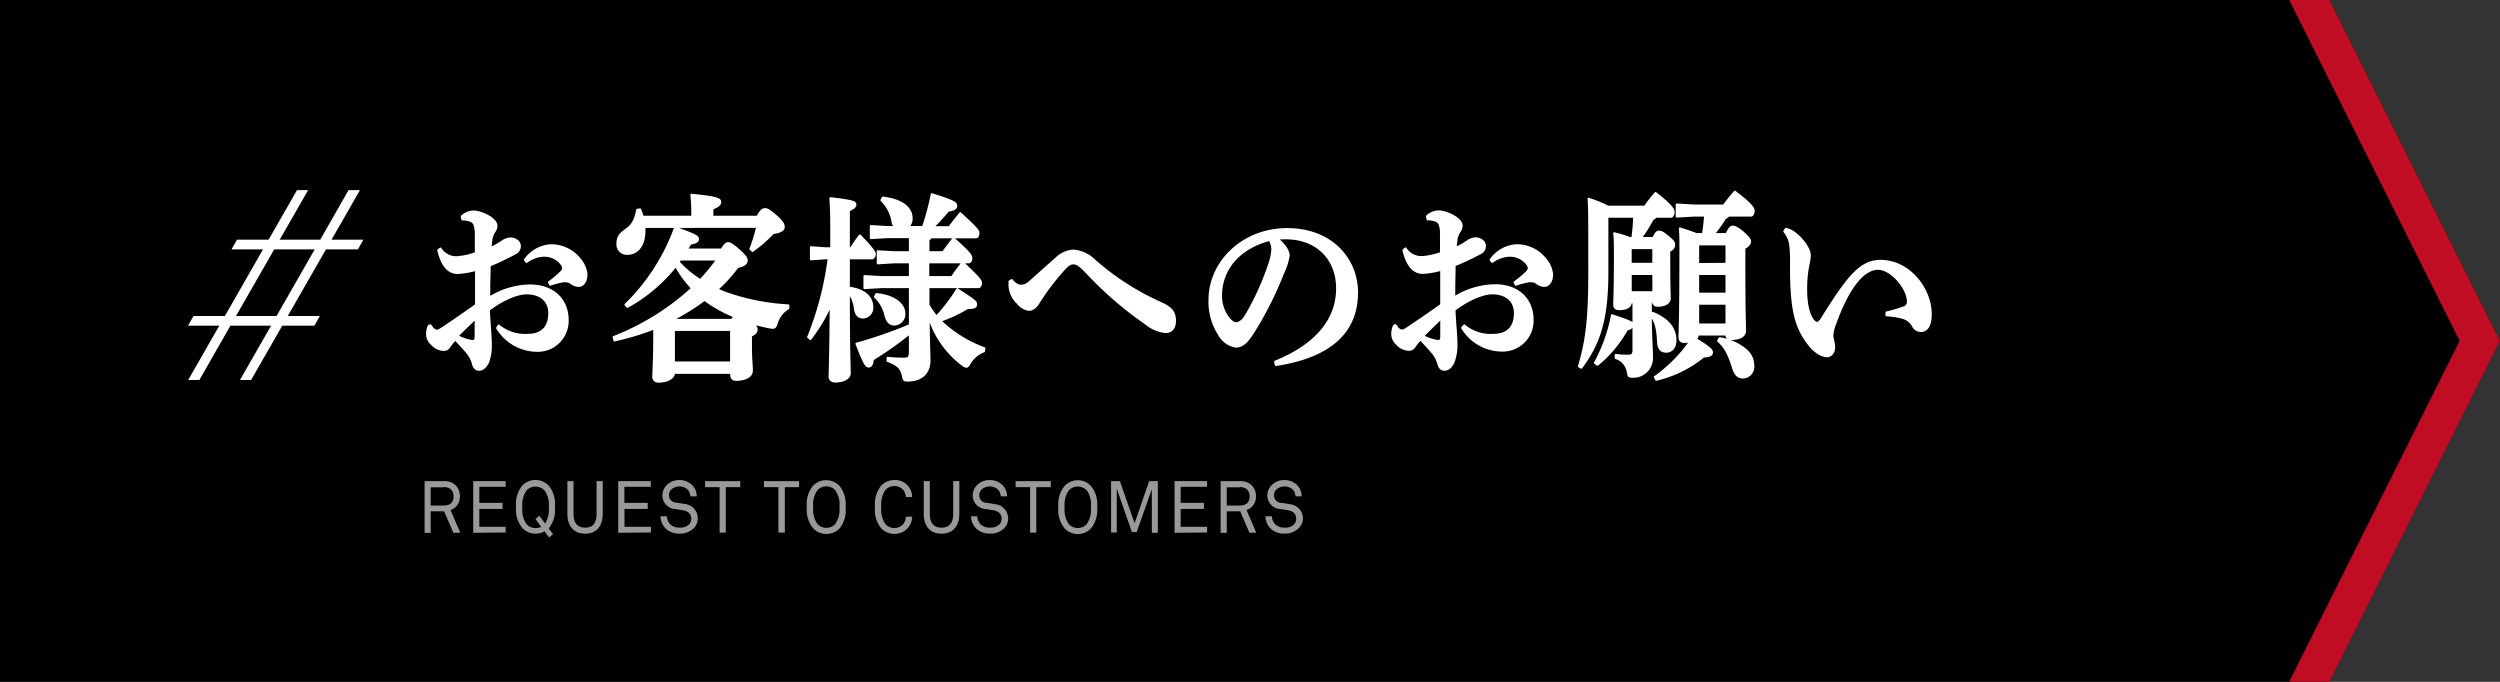 <svg xmlns="http://www.w3.org/2000/svg" viewBox="0 0 440 120"><rect x="0" y="0" width="440" height="120" fill="#333333" stroke="none"/><defs><style>.cls-1{fill:#999;}.cls-2,.cls-3{fill:#fff;stroke:#fff;}.cls-2{stroke-miterlimit:10;stroke-width:0.64px;}.cls-3{stroke-linejoin:round;stroke-width:0.37px;}.cls-4{fill:#c10d23;}</style></defs><g id="レイヤー_2" data-name="レイヤー 2"><g id="text"><polygon points="410 120 0 120 0 0 410 0 440 60 410 120"/><path class="cls-1" d="M79.79,93.77,78.17,90H75.8v3.79H74.73V84.68h3.36a2.79,2.79,0,0,1,2.17.8,2.66,2.66,0,0,1,.68,1.85,2.54,2.54,0,0,1-.65,1.8,2.43,2.43,0,0,1-1,.63l1.72,4Zm-1.7-8H75.8v3.2h2.29c1,0,1.74-.44,1.74-1.59S79.1,85.72,78.09,85.72Z"/><path class="cls-1" d="M83.29,93.77V84.68H89v1H84.36V88.5h4.09v1.07H84.36v3.15H89v1Z"/><path class="cls-1" d="M96.57,93,97.34,94l-.71.6-.79-1.08a3.43,3.43,0,0,1-1.6.41,3.22,3.22,0,0,1-2.32-1,5.14,5.14,0,0,1-1.09-3.74,5.14,5.14,0,0,1,1.09-3.74,3.24,3.24,0,0,1,4.64,0,5.1,5.1,0,0,1,1.1,3.74A5.12,5.12,0,0,1,96.57,93Zm-.76-6.68a2.14,2.14,0,0,0-1.57-.68,2.1,2.1,0,0,0-1.56.68,4.35,4.35,0,0,0-.74,3,4.31,4.31,0,0,0,.74,2.94,2.1,2.1,0,0,0,1.56.68,2.26,2.26,0,0,0,1-.21l-1-1.39.7-.57,1,1.38a4.61,4.61,0,0,0,.65-2.83A4.4,4.4,0,0,0,95.81,86.28Z"/><path class="cls-1" d="M103,93.93c-1.93,0-3.14-1.22-3.14-3.5V84.68h1.08v5.78c0,1.45.57,2.41,2.06,2.41s2-1,2-2.41V84.68h1.08v5.75C106.08,92.71,104.87,93.93,103,93.93Z"/><path class="cls-1" d="M108.81,93.77V84.68h5.73v1h-4.65V88.5H114v1.07h-4.09v3.15h4.65v1Z"/><path class="cls-1" d="M122.06,93a3.35,3.35,0,0,1-2.43.91,3.4,3.4,0,0,1-2.46-.87,3.12,3.12,0,0,1-.92-2.18h1.13a2.14,2.14,0,0,0,.6,1.44,2.33,2.33,0,0,0,1.65.56,2.21,2.21,0,0,0,1.6-.52,1.41,1.41,0,0,0,.43-1.07c0-.7-.42-1.29-1.44-1.46l-1.35-.22a2.39,2.39,0,0,1-2.29-2.41,2.56,2.56,0,0,1,.75-1.79,3.08,3.08,0,0,1,2.25-.9,3.15,3.15,0,0,1,2.23.87,2.84,2.84,0,0,1,.82,2H121.5a1.93,1.93,0,0,0-.42-1.14,2.15,2.15,0,0,0-3,0,1.49,1.49,0,0,0-.35,1A1.31,1.31,0,0,0,119,88.46c.49.06,1,.15,1.43.23a2.54,2.54,0,0,1,2.38,2.58A2.43,2.43,0,0,1,122.06,93Z"/><path class="cls-1" d="M127.74,85.74v8h-1.09v-8H124.1V84.68h6.19v1.06Z"/><path class="cls-1" d="M138.13,85.74v8H137v-8h-2.55V84.68h6.19v1.06Z"/><path class="cls-1" d="M147.77,93a3.24,3.24,0,0,1-4.64,0A5.1,5.1,0,0,1,142,89.23a5.1,5.1,0,0,1,1.09-3.74,3.24,3.24,0,0,1,4.64,0,5.1,5.1,0,0,1,1.09,3.74A5.1,5.1,0,0,1,147.77,93ZM147,86.28a2.1,2.1,0,0,0-1.56-.68,2.14,2.14,0,0,0-1.57.68,4.4,4.4,0,0,0-.74,3,4.36,4.36,0,0,0,.74,2.94,2.14,2.14,0,0,0,1.57.68,2.1,2.1,0,0,0,1.56-.68,4.31,4.31,0,0,0,.74-2.94A4.35,4.35,0,0,0,147,86.28Z"/><path class="cls-1" d="M159.72,93a3.24,3.24,0,0,1-4.62,0A5.09,5.09,0,0,1,154,89.23a5.13,5.13,0,0,1,1.08-3.75,3.23,3.23,0,0,1,2.32-1,3,3,0,0,1,3.14,3h-1.11a2.1,2.1,0,0,0-.48-1.27,2,2,0,0,0-1.55-.66,2.11,2.11,0,0,0-1.56.69,4.39,4.39,0,0,0-.73,3,4.39,4.39,0,0,0,.73,3,2.11,2.11,0,0,0,1.56.69,2.07,2.07,0,0,0,1.57-.69,2.21,2.21,0,0,0,.47-1.31h1.11A3.25,3.25,0,0,1,159.72,93Z"/><path class="cls-1" d="M165.71,93.93c-1.92,0-3.13-1.22-3.13-3.5V84.68h1.07v5.78c0,1.45.57,2.41,2.06,2.41s2.06-1,2.06-2.41V84.68h1.07v5.75C168.84,92.71,167.63,93.93,165.71,93.93Z"/><path class="cls-1" d="M176.71,93a3.35,3.35,0,0,1-2.43.91,3.4,3.4,0,0,1-2.46-.87,3.12,3.12,0,0,1-.92-2.18H172a2.14,2.14,0,0,0,.6,1.44,2.33,2.33,0,0,0,1.65.56,2.21,2.21,0,0,0,1.6-.52,1.41,1.41,0,0,0,.43-1.07c0-.7-.42-1.29-1.44-1.46l-1.36-.22a2.39,2.39,0,0,1-2.28-2.41,2.56,2.56,0,0,1,.75-1.79,3.08,3.08,0,0,1,2.25-.9,3.17,3.17,0,0,1,2.23.87,2.89,2.89,0,0,1,.82,2h-1.12a2,2,0,0,0-.43-1.14,2.15,2.15,0,0,0-3,0,1.49,1.49,0,0,0-.35,1,1.31,1.31,0,0,0,1.28,1.28c.49.06,1,.15,1.43.23a2.54,2.54,0,0,1,2.38,2.58A2.43,2.43,0,0,1,176.71,93Z"/><path class="cls-1" d="M182.39,85.74v8H181.3v-8h-2.55V84.68h6.19v1.06Z"/><path class="cls-1" d="M192,93a3.18,3.18,0,0,1-2.31,1,3.22,3.22,0,0,1-2.32-1,5.1,5.1,0,0,1-1.1-3.74,5.1,5.1,0,0,1,1.1-3.74,3.22,3.22,0,0,1,2.32-1,3.18,3.18,0,0,1,2.31,1,5.1,5.1,0,0,1,1.1,3.74A5.1,5.1,0,0,1,192,93Zm-.75-6.69a2.1,2.1,0,0,0-1.56-.68,2.12,2.12,0,0,0-1.57.68,4.4,4.4,0,0,0-.74,3,4.36,4.36,0,0,0,.74,2.94,2.12,2.12,0,0,0,1.57.68,2.1,2.1,0,0,0,1.56-.68,4.31,4.31,0,0,0,.74-2.94A4.35,4.35,0,0,0,191.27,86.28Z"/><path class="cls-1" d="M202.72,93.77V86.1l-2.66,7.54h-.85L196.55,86v7.73h-1V84.68h1.55l2.59,7.4,2.57-7.4h1.52v9.09Z"/><path class="cls-1" d="M206.72,93.77V84.68h5.73v1H207.8V88.5h4.09v1.07H207.8v3.15h4.65v1Z"/><path class="cls-1" d="M219.9,93.77,218.28,90h-2.37v3.79h-1.08V84.68h3.36a2.8,2.8,0,0,1,2.18.8,2.66,2.66,0,0,1,.68,1.85,2.54,2.54,0,0,1-.66,1.8,2.39,2.39,0,0,1-1,.63l1.71,4Zm-1.71-8h-2.28v3.2h2.28c1,0,1.74-.44,1.74-1.59S219.21,85.72,218.19,85.72Z"/><path class="cls-1" d="M228.53,93a3.35,3.35,0,0,1-2.43.91,3.4,3.4,0,0,1-2.46-.87,3.12,3.12,0,0,1-.92-2.18h1.13a2.14,2.14,0,0,0,.6,1.44,2.33,2.33,0,0,0,1.65.56,2.21,2.21,0,0,0,1.6-.52,1.41,1.41,0,0,0,.43-1.07c0-.7-.42-1.29-1.44-1.46l-1.35-.22a2.39,2.39,0,0,1-2.29-2.41,2.56,2.56,0,0,1,.75-1.79,3.08,3.08,0,0,1,2.25-.9,3.17,3.17,0,0,1,2.23.87,2.89,2.89,0,0,1,.82,2H228a1.93,1.93,0,0,0-.42-1.14,2.15,2.15,0,0,0-3,0,1.49,1.49,0,0,0-.35,1,1.31,1.31,0,0,0,1.28,1.28c.49.06,1,.15,1.43.23a2.54,2.54,0,0,1,2.38,2.58A2.43,2.43,0,0,1,228.53,93Z"/><polygon class="cls-2" points="42.79 66.56 44.01 66.56 49.26 57.4 48.03 57.4 42.79 66.56"/><polygon class="cls-2" points="53.68 33.78 52.46 33.78 47.69 42.1 48.91 42.1 53.68 33.78"/><polygon class="cls-2" points="41.9 42.5 41.3 43.57 55.94 43.57 49.09 55.53 50.33 55.53 57.19 43.57 62.81 43.57 63.41 42.5 57.8 42.5 62.8 33.78 61.53 33.78 56.55 42.5 41.9 42.5"/><polygon class="cls-2" points="33.64 57 34.24 55.93 34.24 55.93 39.77 55.93 39.77 55.93 46.62 43.96 47.85 43.96 40.99 55.93 55.75 55.93 55.15 57 40.37 57 34.9 66.56 33.67 66.56 39.15 57 39.15 57 33.64 57"/><path class="cls-3" d="M87.75,57.29a7.32,7.32,0,0,0,5.16,1.65c2.43,0,3.77-1.34,3.77-3.8s-1.85-3.52-4-3.52c-1.57,0-4.13,1-6.65,2.92.09,2.22.35,4.54.35,6.13A8.48,8.48,0,0,1,86,63.45c-.22.74-.89,1.65-1.69,1.62-.58,0-.87-.39-1.06-1a4.94,4.94,0,0,0-1.12-2.12c-.51-.63-1.15-1.3-2-2.21a9.93,9.93,0,0,0-1.12,1.4,1.09,1.09,0,0,1-1,.43,2.79,2.79,0,0,1-2-1,2.3,2.3,0,0,1-.83-1.9,3.23,3.23,0,0,1,.25-1.2c.06-.1.13-.21.22-.21s.2.11.33.32a1.21,1.21,0,0,0,.89.63c.26,0,.45-.1,1-.46,1.73-1.16,3.81-2.57,5.92-4.08,0-2.25,0-4.29,0-6.19a14.39,14.39,0,0,1-3.26.56c-1.28,0-2.66-.85-3.39-4l.38-.29a3.25,3.25,0,0,0,3,1.52,13.3,13.3,0,0,0,3.23-.71c0-1.19,0-2.11,0-3.2a4.85,4.85,0,0,0-.26-1.87,1.2,1.2,0,0,0-.9-.7,4.23,4.23,0,0,0-1.21-.18l-.1-.52a3.06,3.06,0,0,1,2.08-.85c1.31,0,4,1.23,4,2.47a1.58,1.58,0,0,1-.32,1,3.8,3.8,0,0,0-.57,1.45c0,.31-.1.66-.13,1.51a13.93,13.93,0,0,0,2-1.13,3.09,3.09,0,0,1,1.35-.56,1.87,1.87,0,0,1,1.21.32,1.18,1.18,0,0,1,.58,1.12,1.37,1.37,0,0,1-.8,1.16,47.87,47.87,0,0,1-4.51,2.15c0,1.48-.07,2.85-.07,4.19v1.48a13.9,13.9,0,0,1,7.2-2.15c4,0,6.6,2.43,6.6,6.09a5.26,5.26,0,0,1-5.54,5.39,8.22,8.22,0,0,1-6.85-4Zm-7.23,1.86a7.67,7.67,0,0,0,2.63.88c.32,0,.57-.1.57-.81V56C82.54,57.15,81.29,58.31,80.52,59.15ZM92.39,45.74A6,6,0,0,1,97,43.17a6.45,6.45,0,0,1,5.09,2.5,4.74,4.74,0,0,1,1.12,2.64c0,1.37-.74,2-1.31,2a2.21,2.21,0,0,1-1.38-.5,1.57,1.57,0,0,0-.93-.31,2.12,2.12,0,0,0-.44,0,14.69,14.69,0,0,0-2.31.6l-.22-.42a17.38,17.38,0,0,0,2.17-1.83.91.91,0,0,0,.32-.64,1.19,1.19,0,0,0-.25-.7A3.85,3.85,0,0,0,95.63,45a5.49,5.49,0,0,0-2.95,1.09Z"/><path class="cls-3" d="M108,59.33a44.26,44.26,0,0,0,13.82-8.59,18.82,18.82,0,0,1-2.88-3.94A28,28,0,0,1,110.41,54l-.32-.38a36.08,36.08,0,0,0,8.74-13.56c3.77,1.38,4,1.59,4,2s-.25.63-1.34.81c-.19.35-.38.7-.61,1.06H127c.64-1,.89-1.13,1.15-1.13S128.87,43,130,44c1.28,1.12,1.41,1.51,1.41,1.86,0,.53-.48.88-1.6,1.13a26.77,26.77,0,0,1-3.58,3.94c.38.18.8.35,1.21.53a39,39,0,0,0,11.3,2.29l0,.52a4.34,4.34,0,0,0-2,2.5c-.22.71-.35.92-.77.92a4.25,4.25,0,0,1-.48-.07c-1.08-.21-2.11-.46-3.07-.74.58.49.74.81.74,1.06,0,.49-.22.77-1,1.16v1.69c0,2.5.16,3.52.16,4.43,0,1.09-1.25,1.62-2.76,1.62-.54,0-.86-.28-.86-.91v-.32H118.6v.07c0,.74-1,1.48-2.72,1.48a.82.82,0,0,1-.89-.92c0-.84.16-2.81.16-6.44v-2a48.26,48.26,0,0,1-7,2.11Zm5.41-19.4a6.11,6.11,0,0,1,0,.74c0,2.5-1.22,4-3,4a1.65,1.65,0,0,1-1.73-1.79c0-1.13.39-1.66,1.48-2.43s1.63-1.62,2-3.52l.48-.07a8,8,0,0,1,.48,1.3h8.73v-.49a30.68,30.68,0,0,0-.16-3.38c4.42.42,5.06.74,5.06,1.23s-.38.78-1.38,1.2v1.44h7.91c.73-1.23,1-1.34,1.37-1.34s.67.11,2,1.27c1.12,1,1.28,1.44,1.28,1.87s-.39.84-1.86,1.05a25.38,25.38,0,0,1-3.62,3.14l-.38-.32a30.08,30.08,0,0,0,1.22-3.91ZM128.84,56.3a7.28,7.28,0,0,1,.42-.6,23.74,23.74,0,0,1-2.91-1.41A17.53,17.53,0,0,1,124,52.75a36.52,36.52,0,0,1-5.6,3.48l.13.07ZM118.7,58.06l-.1.11V63.8h10.08V58.06Zm1-12.39-.29.42a17.53,17.53,0,0,0,3.84,3.21,31,31,0,0,0,3-3.63Z"/><path class="cls-3" d="M145.23,45.46l-2.5.17V43.52l2.5.18h1.08V40c0-2.18-.06-3.73-.16-5.11,3.78.43,4.39.67,4.39,1.09s-.29.64-1.15,1.06V43.7h.38a27,27,0,0,1,1.57-2.25c2.46,2.53,2.62,3,2.62,3.27s-.19.74-.51.74h-4.06v3.27c0,.64,0,1.27,0,1.9,3.2.43,4.13,2,4.13,3.42a1.7,1.7,0,0,1-1.6,1.83c-.8,0-1.28-.46-1.44-1.51a6,6,0,0,0-1.09-2.89c0,10.66.16,13.27.16,14.19s-1.12,1.47-2.53,1.47c-.61,0-1-.31-1-.84,0-1,.13-3.38.19-12.64a29.82,29.82,0,0,1-3.58,6l-.39-.32a55.7,55.7,0,0,0,3.62-13.9Zm22.3,3.31c.61-.85,1.12-1.59,1.89-2.57,2.91,2.71,3.23,3.2,3.23,3.59s-.16.74-.48.74H163.4c0,1,0,2.08,0,3.13a18.52,18.52,0,0,0,1.41,2.08,31.83,31.83,0,0,0,3.68-4.82c3.07,2,3.3,2.18,3.3,2.64s-.29.66-1.54.66a23.25,23.25,0,0,1-4.77,2.22,21.79,21.79,0,0,0,7.78,4.86l-.1.53a4.87,4.87,0,0,0-2.43,2c-.26.5-.42.71-.64.71a1.46,1.46,0,0,1-.67-.32,16.78,16.78,0,0,1-6-8.66c.07,5.11.16,7,.16,7.92,0,1.94-1.18,3.49-3.84,3.49-.6,0-.67-.07-.8-.71-.28-1.44-.89-2.07-2.72-2.74l0-.53c.8.07,1.56.14,2.75.14,1,0,1.18-.14,1.18-1.44V58.63a58.35,58.35,0,0,1-6.53,4.61c-.09.88-.32,1.26-.76,1.26s-.8-.59-2.12-4a76.94,76.94,0,0,0,9.41-3.28V50.53h-5.12l-2.88.17V48.59l2.88.18h5.12V46.16h-2.78l-2.88.18V44.23l2.88.17h2.78V41.73h-4l-2.88.17V39.79l2.88.18h1.41a1.72,1.72,0,0,1-.48-1,6.73,6.73,0,0,0-1.95-3.73l.25-.46c3.68.46,5.06,2,5.06,3.63a2,2,0,0,1-.64,1.55h2.65A46.32,46.32,0,0,0,164,34.19c3.87,1.2,4.29,1.55,4.29,2s-.26.7-1.41.88A33.1,33.1,0,0,1,164.17,40h2.91c.61-.85,1.15-1.48,1.92-2.47,2.88,2.64,3.2,3.07,3.2,3.49s-.16.74-.48.74h-7.9a1.13,1.13,0,0,1-.42.42V44.4H166c.6-.88,1.08-1.51,1.82-2.43,2.72,2.4,3.13,3,3.13,3.45s-.16.74-.48.74h-7.1v2.61Zm-13.28,3c3.3.31,4.9,1.9,4.9,3.34a1.8,1.8,0,0,1-1.76,2c-.8,0-1.25-.53-1.54-1.59A6.34,6.34,0,0,0,154,52.25Z"/><path class="cls-3" d="M178.06,49.3c.7.81,1.18,1,1.69,1a2.26,2.26,0,0,0,1.51-.7c1.37-1.2,3.26-2.92,4.61-4.09a4.75,4.75,0,0,1,3-1.4,5.89,5.89,0,0,1,3.75,1.72,46.14,46.14,0,0,0,11.65,7.5c1.85.81,2.52,1.62,2.52,3.1,0,1.26-.57,2-1.66,2a6.43,6.43,0,0,1-3.42-1.45,64.43,64.43,0,0,1-10.31-8.87c-1.09-1.16-1.76-1.76-2.46-1.76s-1.09.39-1.86,1.24a41,41,0,0,0-4.25,5.63c-.55.88-1.09,1.3-1.73,1.3a3.09,3.09,0,0,1-2-1.2,4.47,4.47,0,0,1-1.41-2.92,8.53,8.53,0,0,1,0-.88Z"/><path class="cls-3" d="M224.43,63.66c7.93-3.2,10.91-8,10.91-12.89,0-5.28-3.65-8.83-9-8.83-.58,0-1.09,0-1.54.07,1.51,1.23,2,2.32,2,3a11.57,11.57,0,0,1-1,3.1,62.09,62.09,0,0,1-5.28,10.45C219.53,60.1,218.7,61,217.51,61a4.18,4.18,0,0,1-3-2.21,10.5,10.5,0,0,1-1.63-6c0-6.65,5.82-12.46,13.66-12.46s12.29,5.31,12.29,11.16c0,6.58-4.26,11.23-14.28,12.74Zm-9.54-11.55A6.38,6.38,0,0,0,216,55.7c.41.64,1.08,1.2,1.53,1.2s1.15-.35,1.7-1.27a48.17,48.17,0,0,0,4.16-9.12,10.18,10.18,0,0,0,.54-2.46,3.18,3.18,0,0,0-.48-1.83C217.9,43.7,214.89,47.47,214.89,52.11Z"/><path class="cls-3" d="M257.71,57.29a7.28,7.28,0,0,0,5.15,1.65c2.43,0,3.77-1.34,3.77-3.8s-1.85-3.52-4-3.52c-1.56,0-4.12,1-6.65,2.92.09,2.22.35,4.54.35,6.13a8.48,8.48,0,0,1-.42,2.78c-.22.74-.89,1.65-1.69,1.62-.58,0-.87-.39-1.06-1A4.84,4.84,0,0,0,252,61.93c-.51-.63-1.15-1.3-2-2.21a8.65,8.65,0,0,0-1.12,1.4,1.12,1.12,0,0,1-1,.43,2.82,2.82,0,0,1-2-1,2.3,2.3,0,0,1-.83-1.9,3.44,3.44,0,0,1,.25-1.2c.07-.1.13-.21.23-.21s.19.11.32.32a1.22,1.22,0,0,0,.89.63c.26,0,.45-.1,1-.46,1.73-1.16,3.81-2.57,5.92-4.08,0-2.25,0-4.29,0-6.19a14.39,14.39,0,0,1-3.26.56c-1.28,0-2.66-.85-3.39-4l.38-.29a3.26,3.26,0,0,0,3,1.52,13.21,13.21,0,0,0,3.23-.71c0-1.19,0-2.11,0-3.2a4.49,4.49,0,0,0-.26-1.87,1.18,1.18,0,0,0-.89-.7,4.36,4.36,0,0,0-1.22-.18l-.09-.52a3,3,0,0,1,2.07-.85c1.32,0,4,1.23,4,2.47a1.58,1.58,0,0,1-.32,1,3.8,3.8,0,0,0-.58,1.45c0,.31-.1.66-.13,1.51a14.78,14.78,0,0,0,2-1.13,3,3,0,0,1,1.34-.56,1.89,1.89,0,0,1,1.22.32,1.19,1.19,0,0,1,.57,1.12,1.37,1.37,0,0,1-.8,1.16A47.87,47.87,0,0,1,256,46.69c0,1.48-.06,2.85-.06,4.19v1.48a13.85,13.85,0,0,1,7.2-2.15c4,0,6.59,2.43,6.59,6.09a5.26,5.26,0,0,1-5.54,5.39,8.22,8.22,0,0,1-6.85-4Zm-7.24,1.86a7.67,7.67,0,0,0,2.63.88c.32,0,.57-.1.57-.81V56C252.49,57.15,251.24,58.31,250.47,59.15Zm11.88-13.41a5.94,5.94,0,0,1,4.6-2.57,6.44,6.44,0,0,1,5.09,2.5,4.74,4.74,0,0,1,1.12,2.64c0,1.37-.74,2-1.31,2a2.23,2.23,0,0,1-1.38-.5,1.52,1.52,0,0,0-.92-.31,2.27,2.27,0,0,0-.45,0,14.69,14.69,0,0,0-2.31.6l-.22-.42a18.38,18.38,0,0,0,2.18-1.83,1,1,0,0,0,.32-.64,1.22,1.22,0,0,0-.26-.7A3.84,3.84,0,0,0,265.58,45a5.49,5.49,0,0,0-2.95,1.09Z"/><path class="cls-3" d="M291.43,38.14a1,1,0,0,1-.54.38,24,24,0,0,1-2.14,3.38H291c.42-.95.64-1.12,1-1.12s.61.1,1.64.95,1,1.05,1,1.37-.13.7-.86,1.09v1.59c0,4.75.09,6,.09,6.72s-.73,1.3-2.08,1.3c-.48,0-.73-.14-.77-.6h-.48v2.5c0,3.24.2,5.88.2,7.11a3.28,3.28,0,0,1-3.43,3.49c-.61,0-.67-.07-.8-.74A3.08,3.08,0,0,0,284.36,63l0-.53a15.67,15.67,0,0,0,2.24.14c.61,0,.9-.24.9-1V53.2H287c0,.81-.8,1.2-2,1.2-.58,0-.89-.21-.89-.81s.12-2.32.12-8.59c0-1.86,0-3-.12-3.94a22.92,22.92,0,0,1,2.75.84h.44a33.44,33.44,0,0,0,.32-3.76h-4.67l-.06.07v9.64c0,8.45-1.41,12.57-4.58,16.86l-.41-.24c1.34-4.51,1.82-8.34,1.82-16.48,0-10.13,0-11.61-.13-13A23.46,23.46,0,0,1,283,36.38h6.49a29,29,0,0,1,1.89-2.4c3,2.33,3.17,3,3.17,3.35s-.16.81-.48.81ZM280.71,63.87a28.49,28.49,0,0,0,3-8.38c3.43,1.13,3.62,1.3,3.62,1.66s-.23.67-1,.84a21.46,21.46,0,0,1-5.18,6.2Zm6.34-20.21-.06.07v2.71h4V43.66ZM287,48.21v3.23h4V48.21Zm3.87,6.86c2.78,1.13,4,2.78,4,4.82,0,1.37-.77,2-1.6,2s-1.38-.46-1.44-1.66c-.1-2.28-.39-3.52-1.25-4.75Zm13-13.87c.51-1.06.77-1.3,1.09-1.3s.89.21,1.89,1.09S308,42.19,308,42.5s-.22.74-1,1.16v3.28c0,8.2.12,10.14.12,11.23s-1.08,1.48-2.43,1.48a.75.75,0,0,1-.86-.78h-5a1.25,1.25,0,0,1-.41.78c2.69,1.65,2.88,2,2.88,2.39s-.35.67-1.47.7a20.68,20.68,0,0,1-8.32,4.09l-.26-.46a25.77,25.77,0,0,0,6.24-6.3,5,5,0,0,1-1.06.1c-.54,0-.83-.24-.83-.84,0-1,.16-3.17.16-15.49,0-1.8,0-2.46-.09-3.63,1.4.46,2.3.74,2.88,1h1.18c.19-1.09.29-2.18.38-3.27h-2l-3,.17V36l3,.18h5.28a28.42,28.42,0,0,1,1.95-2.43c3.16,2.39,3.29,3,3.29,3.38s-.16.81-.48.81h-3.93a1.39,1.39,0,0,1-.58.42,22.79,22.79,0,0,1-2.05,2.85Zm0,5.24V43h-5l0,.07v3.41Zm-5,5.25h5V48.21h-5Zm0,5.42h5V53.45h-5Zm3.78,2.43a9,9,0,0,1,4.73,2.15,3.52,3.52,0,0,1,1.19,2.64,1.89,1.89,0,0,1-1.76,2.11c-.8,0-1.38-.42-1.73-1.55-.83-2.64-1.47-3.84-2.69-4.89Z"/><path class="cls-3" d="M314.32,40.28a4.09,4.09,0,0,1,1.72.88,8.22,8.22,0,0,1,2,2.33,2.93,2.93,0,0,1,.48,1.44,7.79,7.79,0,0,1-.22,1.55,21.33,21.33,0,0,0-.42,4.75c0,2.36.54,4.4,1.28,5.21.26.28.45.39.64.39s.51-.21.77-.63c4.67-7.47,6.85-10.28,10.4-10.28,5.12,0,8.83,5,8.83,9.33,0,2.07-.64,3-1.79,3a1.63,1.63,0,0,1-1.38-1,3,3,0,0,0-1.6-1.27,12.44,12.44,0,0,0-3-.49V55a27.21,27.21,0,0,0,3.13-.92,1,1,0,0,0,.64-1c0-2.29-2.88-5.78-5.28-5.78-2.24,0-5,2.61-7.52,9.65a6.48,6.48,0,0,0-.51,2.18,2.77,2.77,0,0,0,.1.64,6.54,6.54,0,0,1,.22,1.26c0,1.2-.7,1.66-1.28,1.66s-1.89-.43-3.17-2.08c-2.14-2.82-3.13-5.56-3.13-13.38v-.74a28.18,28.18,0,0,0-.13-3.34,4.81,4.81,0,0,0-1.06-2.43Z"/><polygon class="cls-4" points="402.91 120 432.91 60 402.91 0 410 0 440 60 410 120 402.91 120"/></g></g></svg>